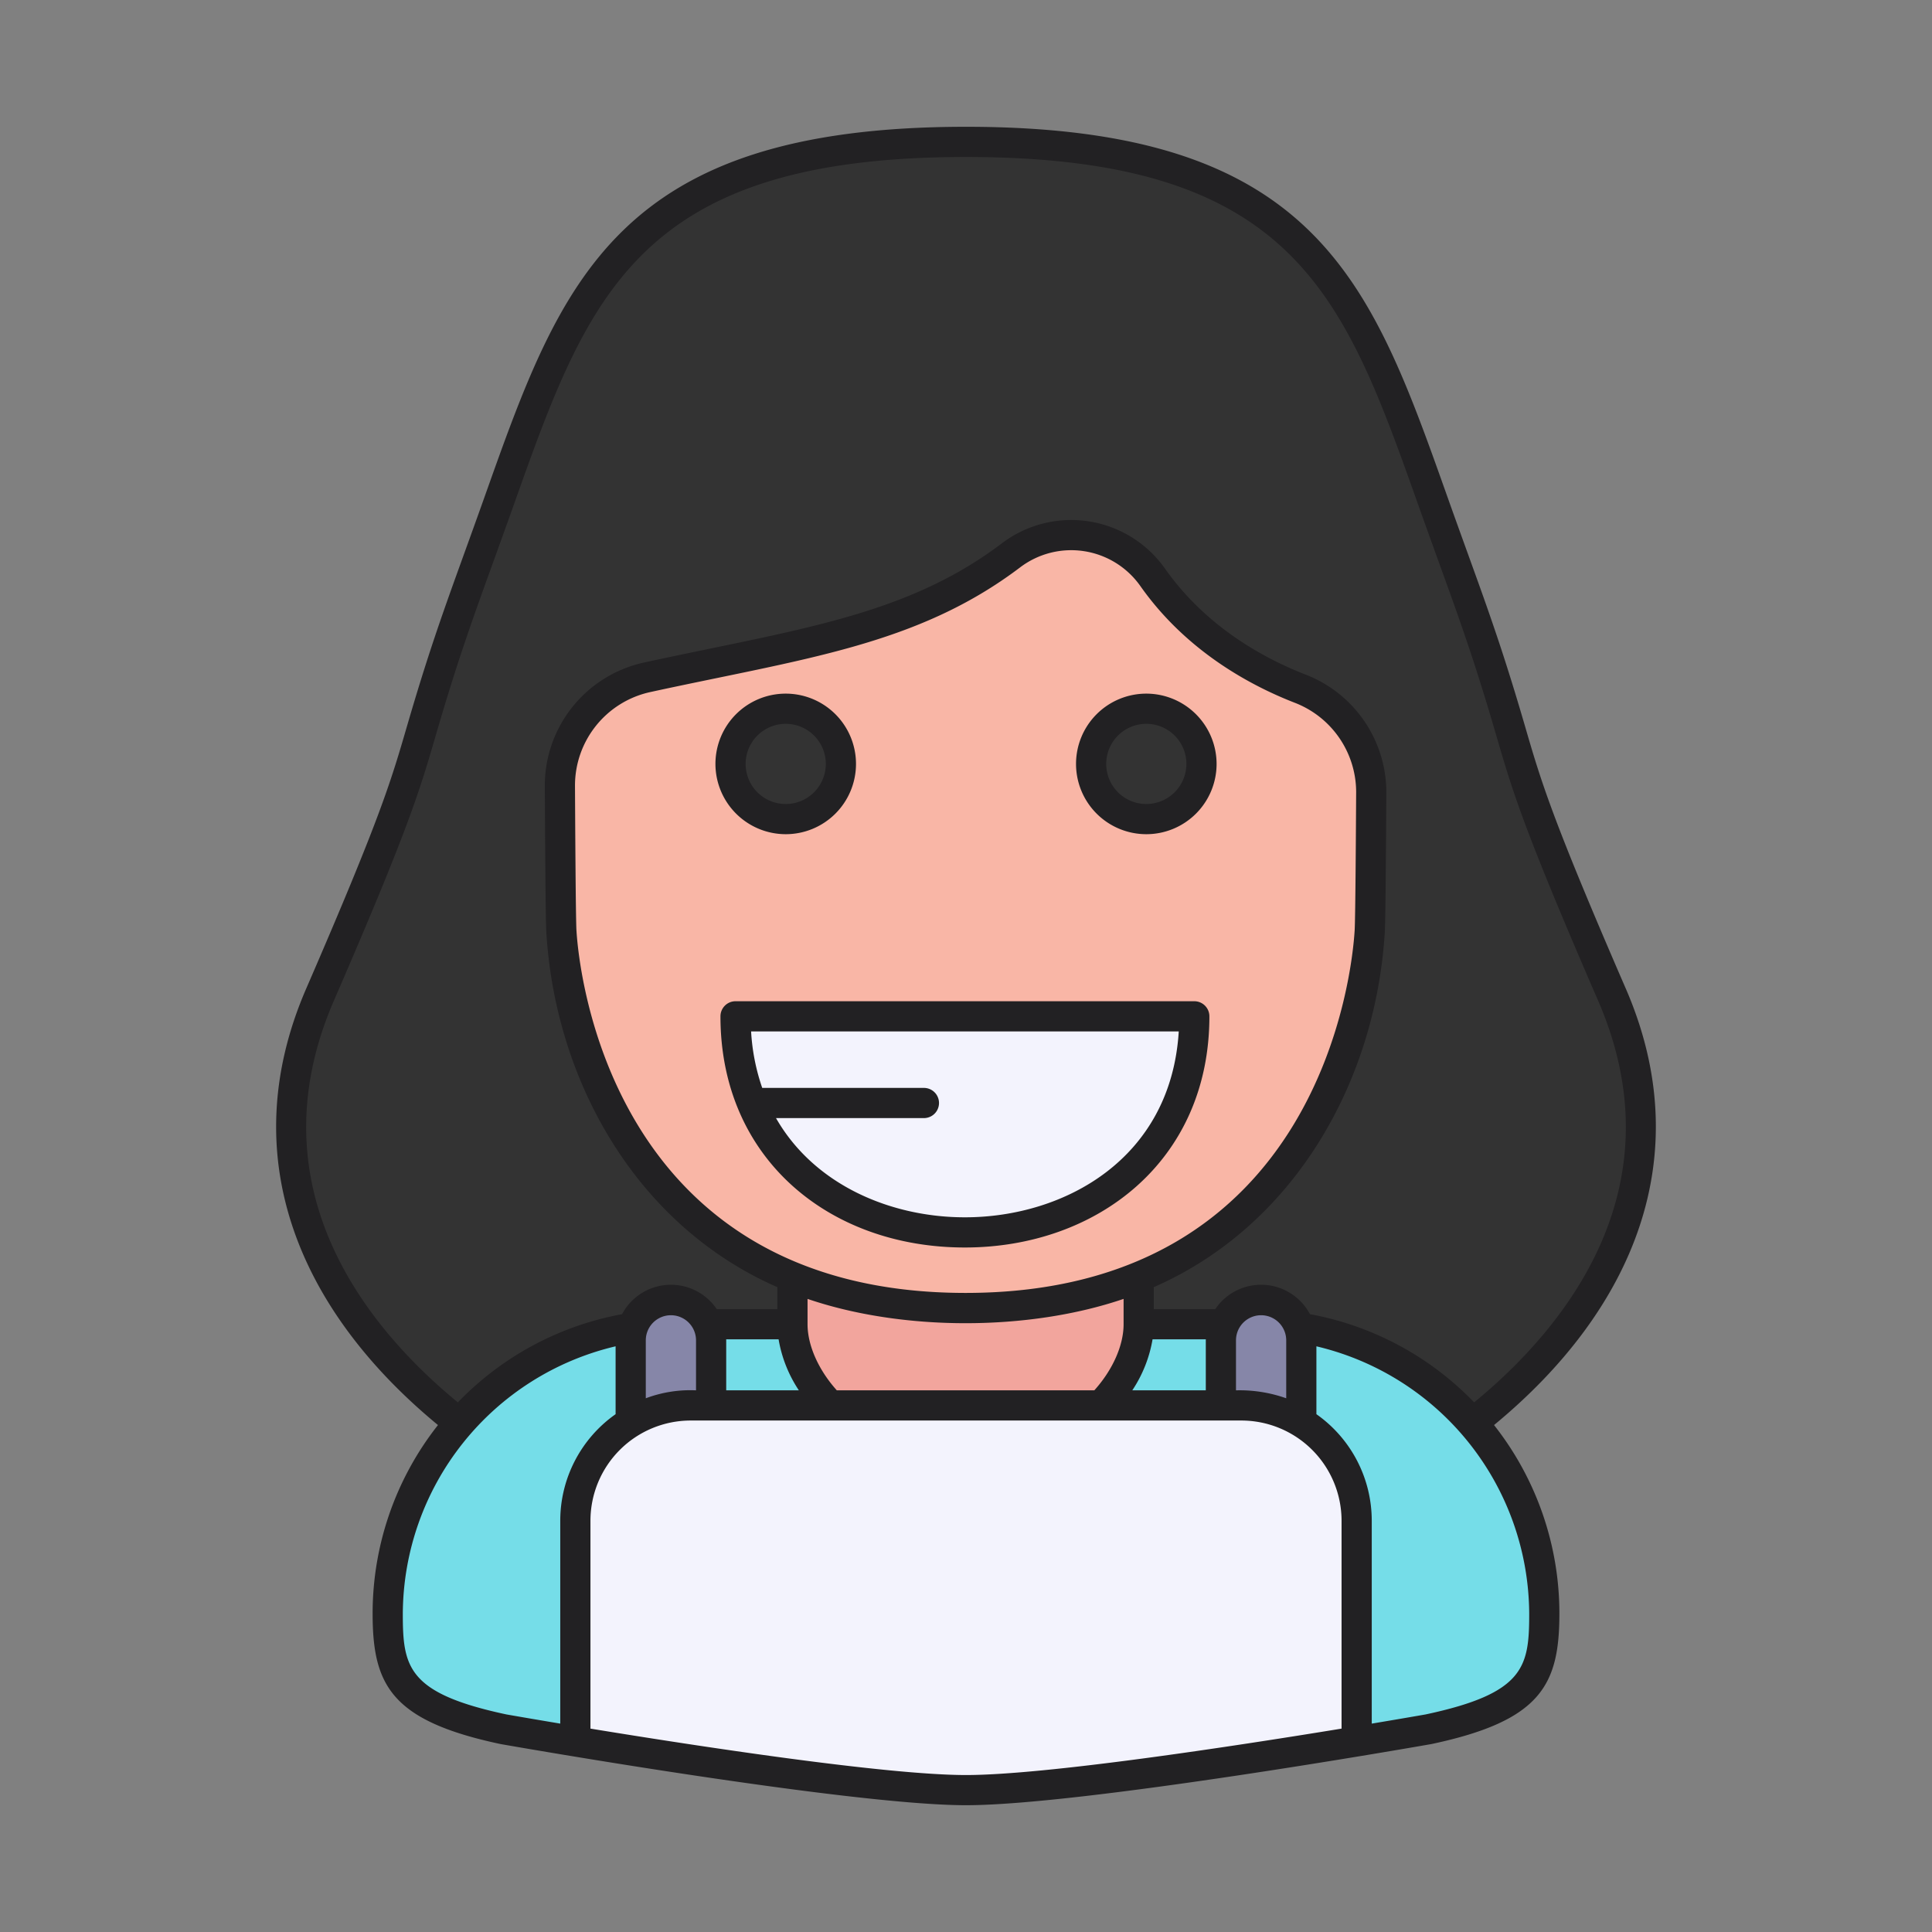 <svg viewBox="0 0 512 512" xmlns="http://www.w3.org/2000/svg"><rect x="0" y="0" width="512" height="512" fill="#808080" stroke="none"/><g id="Filled"><g id="Patient_Woman" data-name="Patient Woman"><path d="m121.73 377.09-.09-.08c-17.243-13.493-44.492-40.772-44.492-78.41a87.439 87.439 0 0 1 7.672-35.02c66.606-153.537 44.544-225.98 171.18-225.98 126.557 0 104.479 72.223 171.18 225.98a87.417 87.417 0 0 1 7.672 35.015c0 37.68-27.312 64.984-44.552 78.465l-.04.04z" fill="#333"/><path d="m152.47 461.49c-11.23-1.85-18.7-3.16-19.06-3.23-27.24-5.8-30.66-13.73-30.66-30.66a76.662 76.662 0 0 1 64.91-75.77c33.356-1.489 146.565-1.345 176.68 0a76.697 76.697 0 0 1 64.91 75.77c0 16.93-3.42 24.86-30.66 30.66-.36.07-7.83 1.38-19.06 3.23z" fill="#75dde8"/><path d="m323.55 381.9v-26.78c0-13.91 21.31-14.301 21.31 0v26.78z" fill="#8686a8"/><path d="m167.14 381.9v-26.78a10.655 10.655 0 0 1 21.31 0v26.78z" fill="#8686a8"/><path d="m291.74 372.45c6.64-6.72 10.02-14.79 10.02-21.51v-12.49l-.02-.05h-91.71l-.02.05v12.49c0 6.72 3.39 14.78 10.03 21.51l35.675 13.47z" fill="#f2a59d"/><path d="m328.98 372.45a30.553 30.553 0 0 1 30.55 30.55v58.49c-28.56 4.71-81.44 12.91-103.53 12.91s-74.97-8.2-103.53-12.91v-58.49a30.551 30.551 0 0 1 30.55-30.55z" fill="#f3f3fd"/><path d="m344.67 182.55a29.245 29.245 0 0 1 18.72 27.45c-.09 15.62-.22 33.78-.4 36.82a1.361 1.361 0 0 1 -.02.21c-2.24 36.164-25.47 99.61-107.09 99.61-81.655 0-104.838-63.487-107.09-99.61-.01-.06-.01-.14-.02-.21-.18-2.96-.3-21.88-.39-38.57a29.236 29.236 0 0 1 22.99-28.73c40.76-8.9 69.99-12.25 96.52-32.32a26.431 26.431 0 0 1 37.58 5.79c11.27 16.01 26.97 24.82 39.2 29.56z" fill="#f9b6a6"/><path d="m255.686 326.598c-25.873 0-58.343-15.048-60.632-53.076a3.982 3.982 0 0 1 3.997-4.182h113.326a4.019 4.019 0 0 1 3.991 4.302c-2.198 35.292-31.444 52.956-60.681 52.956z" fill="#f3f3fd"/><g fill="#333"><path d="m303.78 187.82a14.625 14.625 0 1 1 -14.62 14.62 14.628 14.628 0 0 1 14.62-14.62z"/><path d="m208.22 187.82a14.625 14.625 0 1 1 -14.62 14.62 14.628 14.628 0 0 1 14.62-14.62z"/></g></g></g><g id="Outline"><g id="Patient_Woman-2" fill="#222123" data-name="Patient Woman"><path d="m316.501 265.337h-121.572a4 4 0 0 0 -4 4c0 37.681 28.833 61.262 64.759 61.262 35.029 0 64.813-22.93 64.813-61.262a4 4 0 0 0 -4-4zm-60.813 57.262c-19.376 0-39.786-8.385-50.038-26.292h39.196a4 4 0 1 0 0-8h-42.849a55.199 55.199 0 0 1 -2.947-14.969h113.331c-2.066 33.812-30.347 49.262-56.693 49.262z"/><path d="m430.85 261.986c-19.653-45.311-22.449-54.915-26.681-69.451-7.393-25.397-11.77-36.061-20.792-61.445-20.113-56.597-34.645-97.49-127.377-97.49s-107.264 40.893-127.377 97.49c-9.03 25.408-13.4 36.052-20.792 61.445-4.231 14.537-7.027 24.14-26.681 69.451-19.339 44.586-1.87 85.349 34.917 115.668a80.645 80.645 0 0 0 -17.319 49.944c0 18.932 4.885 28.417 33.833 34.578.046.01.095.019.142.027 1.257.221 92.085 16.197 123.278 16.197 30.763 0 119.515-15.536 123.278-16.197.047-.008.095-.018.142-.027 28.948-6.161 33.833-15.646 33.833-34.578a80.645 80.645 0 0 0 -17.319-49.944c36.873-30.389 54.208-71.193 34.917-115.668zm-296.673 192.35c-26.264-5.601-27.428-12.634-27.428-26.738a73.173 73.173 0 0 1 56.391-70.812v17.986a34.521 34.521 0 0 0 -14.666 28.227v53.776c-7.927-1.324-13.244-2.254-14.297-2.439zm58.267-99.399h13.891a34.938 34.938 0 0 0 5.371 13.516h-19.253v-13.328c0-.063-.009-.124-.01-.187zm166.949-144.963c-.046 8.2-.188 33.154-.397 36.625-.002.03-.012.156-.014.186-.611 9.811-8.696 95.854-103.101 95.854-94.403 0-102.488-86.041-103.102-95.886-.001-.016-.012-.152-.013-.167-.2-3.327-.341-29.693-.388-38.357a25.363 25.363 0 0 1 19.844-24.8c40.481-8.838 70.736-12.349 98.08-33.038a22.416 22.416 0 0 1 31.898 4.908c12.072 17.148 28.975 26.312 41.029 30.98a25.411 25.411 0 0 1 16.165 23.696zm-18.531 160.585a36.945 36.945 0 0 0 -13.313-2.106v-13.328a6.657 6.657 0 0 1 13.313 0zm-21.313-15.434v13.328h-19.481a34.841 34.841 0 0 0 5.37-13.516h14.121c-.001.063-.01.124-.01.188zm-21.786-10.905v6.718c0 5.65-2.917 12.135-7.757 17.516h-68.242c-4.834-5.377-7.756-11.884-7.756-17.516v-6.715c25.158 8.583 58.571 8.591 83.755-.003zm-113.309 24.234a33.527 33.527 0 0 0 -13.313 2.106v-15.434a6.657 6.657 0 0 1 13.313 0zm144.527 8a26.577 26.577 0 0 1 26.547 26.547v55.099c-29.083 4.759-78.493 12.302-99.526 12.302s-70.443-7.543-99.526-12.302v-55.099a26.577 26.577 0 0 1 26.547-26.547zm48.844 77.884c-1.053.185-6.37 1.114-14.297 2.439v-53.776a34.521 34.521 0 0 0 -14.666-28.227v-17.986a73.174 73.174 0 0 1 56.391 70.812c0 14.104-1.165 21.137-27.428 26.738zm12.84-82.698a80.633 80.633 0 0 0 -43.516-23.371 14.648 14.648 0 0 0 -25.096-1.33h-16.291v-5.83c37.361-16.366 58.758-54.579 61.205-93.831l.016-.212c.15-2.506.281-14.278.41-37.044a33.455 33.455 0 0 0 -21.275-31.202h-0c-11.023-4.269-26.457-12.614-37.375-28.125a30.419 30.419 0 0 0 -43.268-6.682c-25.663 19.417-54.813 22.835-94.959 31.602a33.403 33.403 0 0 0 -26.137 32.658c.13 24.378.255 36.343.402 38.786l.017.228c2.45 39.341 23.88 77.477 61.211 93.827v5.827h-16.06a14.649 14.649 0 0 0 -25.096 1.33 80.633 80.633 0 0 0 -43.516 23.371c-22.989-18.857-54.722-56.033-32.846-106.468 19.854-45.774 22.706-55.57 27.022-70.399 7.344-25.227 11.722-35.88 20.649-61.001 19.724-55.502 32.755-92.169 119.839-92.169s100.115 36.667 119.839 92.169c8.978 25.265 13.312 35.799 20.649 61.001 4.316 14.829 7.168 24.625 27.022 70.399 21.872 50.427-9.834 87.594-32.846 106.468z"/><path d="m208.223 221.07a18.625 18.625 0 1 0 -18.625-18.625 18.646 18.646 0 0 0 18.625 18.625zm0-29.25a10.625 10.625 0 1 1 -10.625 10.625 10.637 10.637 0 0 1 10.625-10.625z"/><path d="m303.784 183.82a18.625 18.625 0 1 0 18.625 18.625 18.646 18.646 0 0 0 -18.625-18.625zm-0 29.25a10.625 10.625 0 1 1 10.625-10.625 10.637 10.637 0 0 1 -10.625 10.625z"/></g></g></svg>